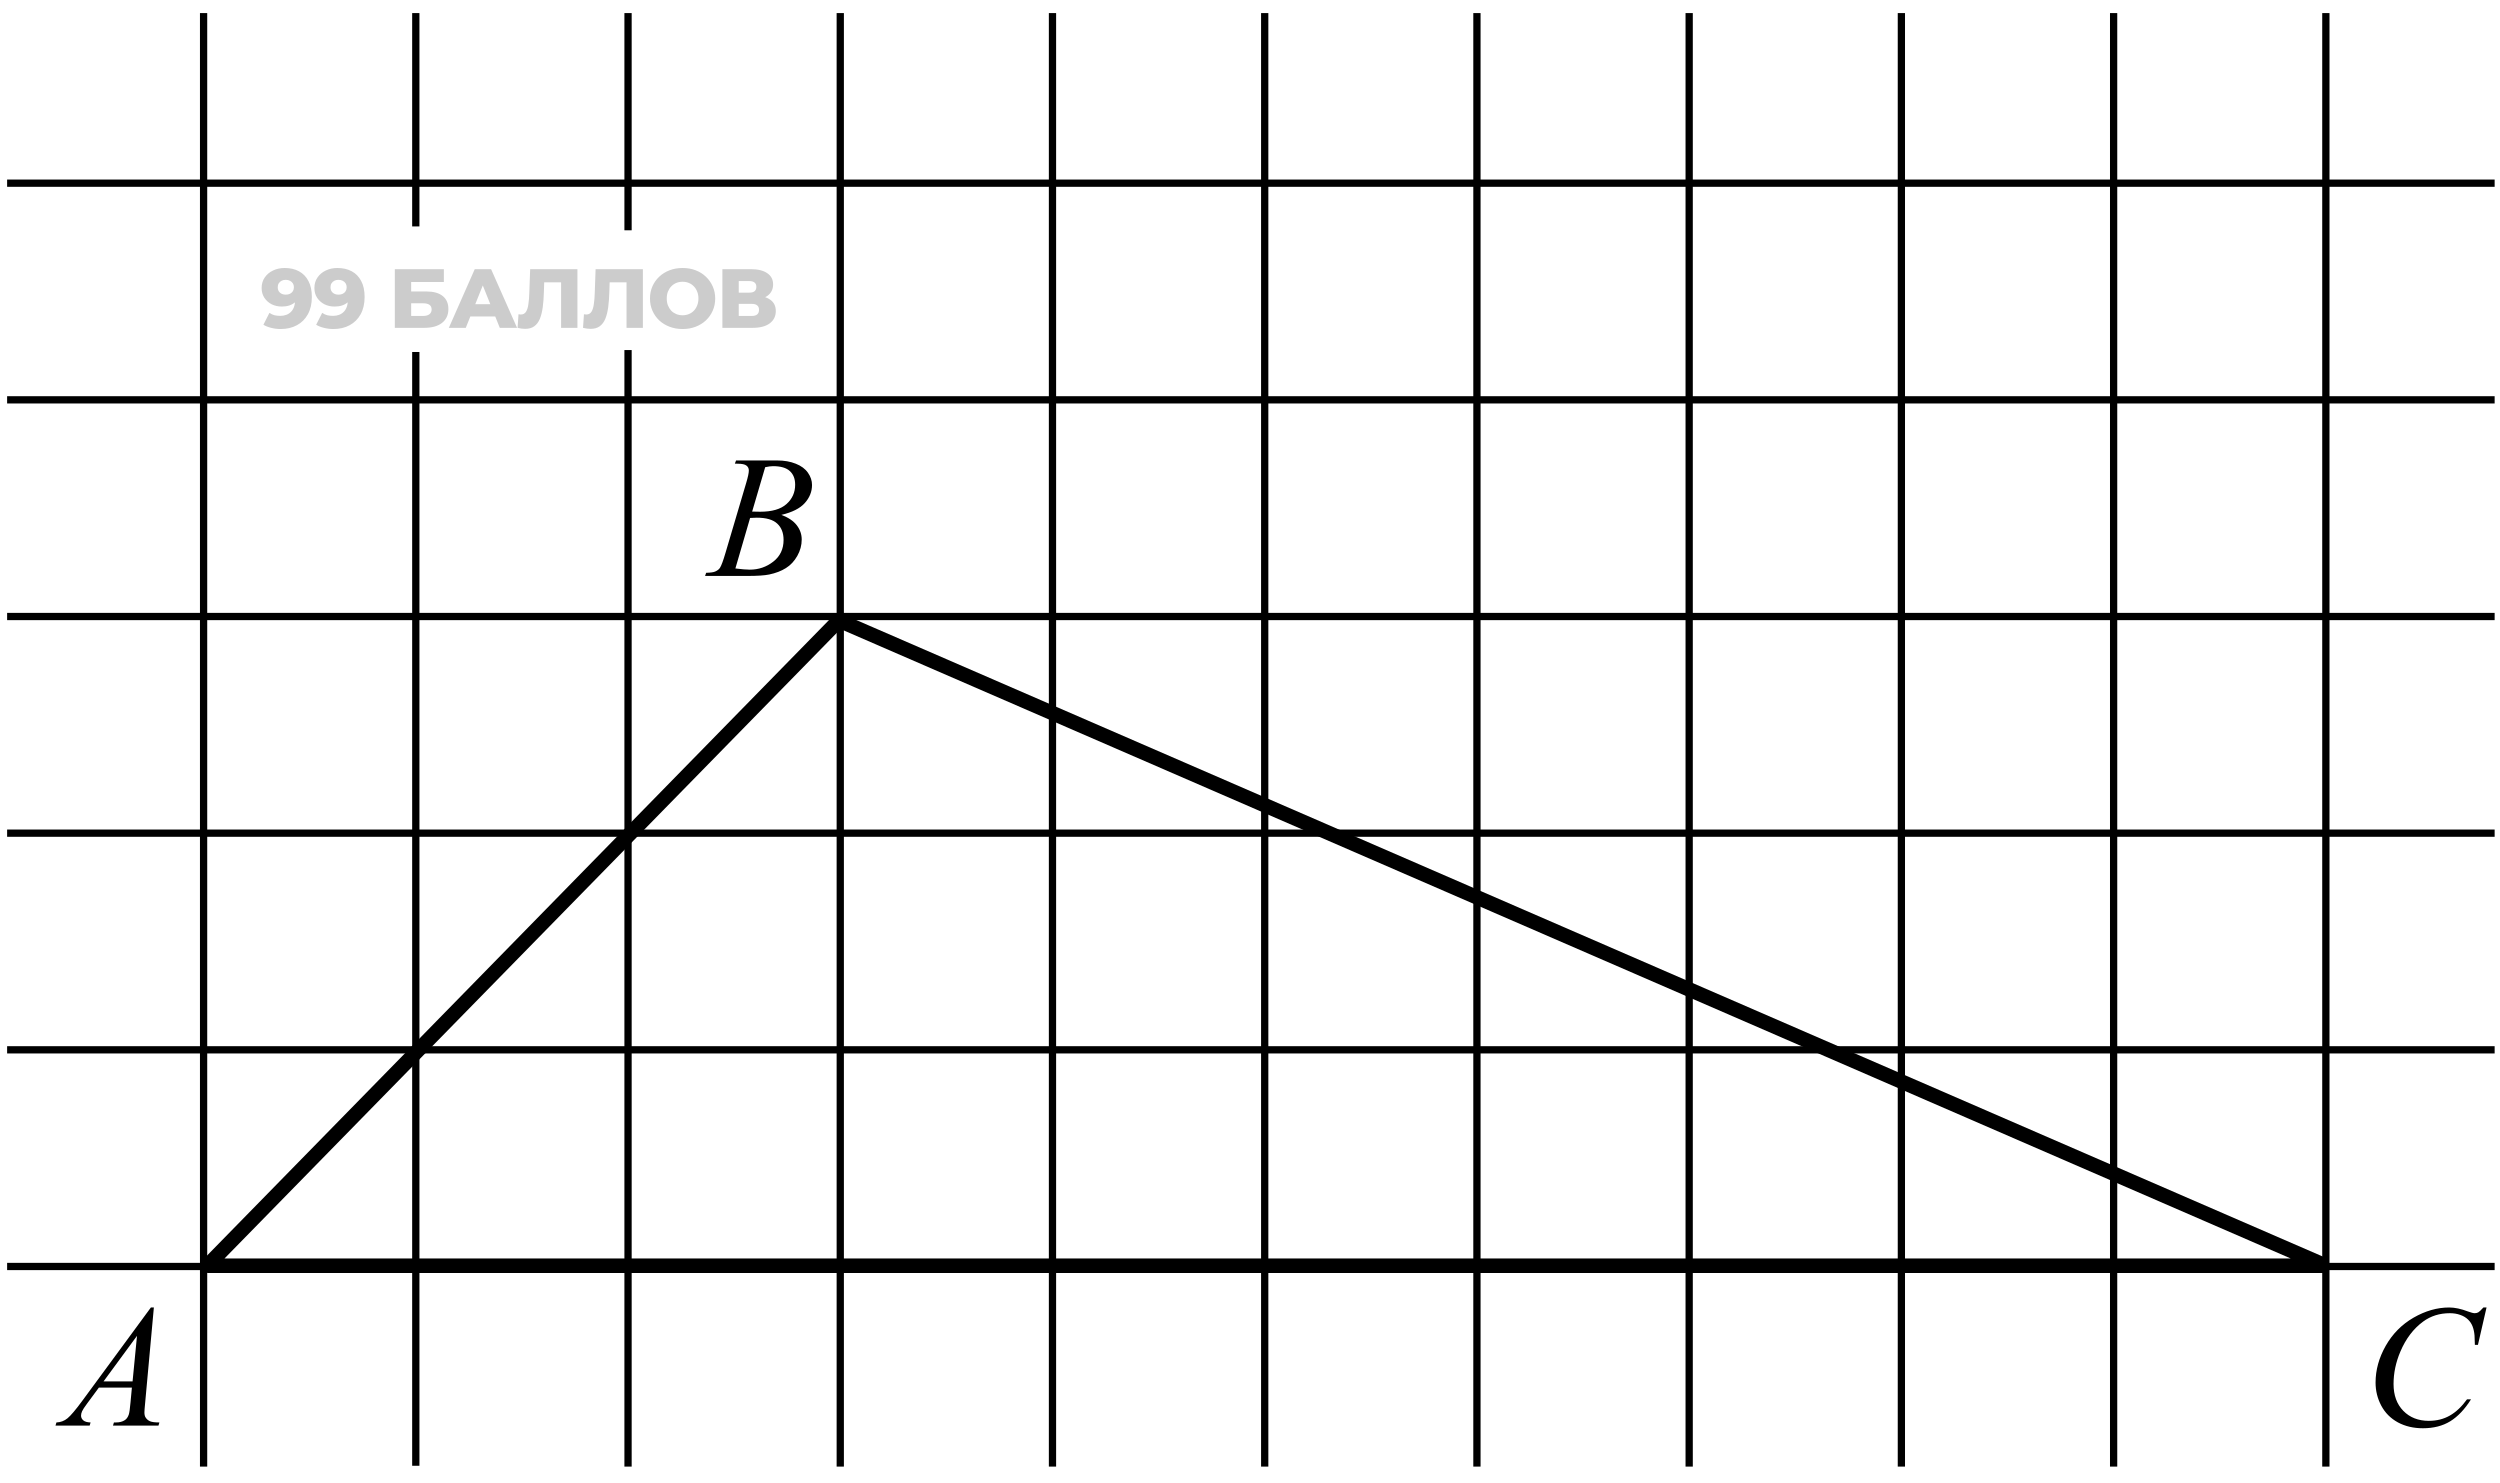 <svg width="172" height="102" viewBox="0 0 172 102" fill="none" xmlns="http://www.w3.org/2000/svg">
<path d="M19.581 18.438C19.961 18.438 20.29 18.513 20.567 18.663C20.848 18.813 21.065 19.036 21.219 19.332C21.376 19.625 21.455 19.99 21.455 20.428C21.455 20.897 21.363 21.297 21.178 21.628C20.997 21.954 20.746 22.204 20.423 22.377C20.104 22.55 19.731 22.637 19.304 22.637C19.081 22.637 18.866 22.61 18.658 22.556C18.45 22.506 18.271 22.435 18.122 22.343L18.537 21.524C18.652 21.605 18.771 21.66 18.894 21.691C19.021 21.718 19.15 21.731 19.281 21.731C19.592 21.731 19.84 21.637 20.025 21.449C20.209 21.26 20.302 20.985 20.302 20.624C20.302 20.559 20.302 20.491 20.302 20.422C20.302 20.349 20.296 20.276 20.284 20.203L20.567 20.44C20.498 20.582 20.407 20.701 20.296 20.797C20.184 20.893 20.054 20.966 19.904 21.016C19.754 21.066 19.583 21.091 19.39 21.091C19.137 21.091 18.904 21.039 18.692 20.936C18.485 20.828 18.318 20.68 18.191 20.491C18.064 20.299 18 20.074 18 19.817C18 19.536 18.072 19.294 18.214 19.09C18.356 18.882 18.546 18.723 18.785 18.611C19.023 18.496 19.288 18.438 19.581 18.438ZM19.656 19.252C19.548 19.252 19.454 19.273 19.373 19.315C19.292 19.357 19.227 19.417 19.177 19.494C19.131 19.567 19.108 19.657 19.108 19.765C19.108 19.919 19.158 20.042 19.258 20.134C19.362 20.226 19.496 20.272 19.661 20.272C19.773 20.272 19.871 20.251 19.956 20.209C20.04 20.167 20.105 20.107 20.152 20.03C20.198 19.953 20.221 19.863 20.221 19.759C20.221 19.659 20.198 19.573 20.152 19.5C20.105 19.423 20.04 19.363 19.956 19.321C19.871 19.275 19.771 19.252 19.656 19.252ZM23.211 18.438C23.591 18.438 23.92 18.513 24.197 18.663C24.478 18.813 24.695 19.036 24.849 19.332C25.006 19.625 25.085 19.99 25.085 20.428C25.085 20.897 24.993 21.297 24.808 21.628C24.628 21.954 24.376 22.204 24.053 22.377C23.734 22.55 23.361 22.637 22.934 22.637C22.711 22.637 22.496 22.61 22.288 22.556C22.08 22.506 21.901 22.435 21.752 22.343L22.167 21.524C22.282 21.605 22.401 21.66 22.524 21.691C22.651 21.718 22.78 21.731 22.911 21.731C23.222 21.731 23.47 21.637 23.655 21.449C23.839 21.26 23.932 20.985 23.932 20.624C23.932 20.559 23.932 20.491 23.932 20.422C23.932 20.349 23.926 20.276 23.914 20.203L24.197 20.44C24.128 20.582 24.037 20.701 23.926 20.797C23.814 20.893 23.684 20.966 23.534 21.016C23.384 21.066 23.213 21.091 23.02 21.091C22.767 21.091 22.534 21.039 22.323 20.936C22.115 20.828 21.948 20.68 21.821 20.491C21.694 20.299 21.631 20.074 21.631 19.817C21.631 19.536 21.702 19.294 21.844 19.09C21.986 18.882 22.176 18.723 22.415 18.611C22.653 18.496 22.919 18.438 23.211 18.438ZM23.286 19.252C23.178 19.252 23.084 19.273 23.003 19.315C22.922 19.357 22.857 19.417 22.807 19.494C22.761 19.567 22.738 19.657 22.738 19.765C22.738 19.919 22.788 20.042 22.888 20.134C22.991 20.226 23.126 20.272 23.291 20.272C23.403 20.272 23.501 20.251 23.586 20.209C23.67 20.167 23.735 20.107 23.782 20.03C23.828 19.953 23.851 19.863 23.851 19.759C23.851 19.659 23.828 19.573 23.782 19.5C23.735 19.423 23.67 19.363 23.586 19.321C23.501 19.275 23.401 19.252 23.286 19.252ZM27.164 22.556V18.519L30.538 18.519V19.401L28.288 19.401V20.053H29.332C29.824 20.053 30.199 20.157 30.457 20.365C30.718 20.572 30.849 20.872 30.849 21.264C30.849 21.668 30.703 21.985 30.411 22.216C30.119 22.443 29.709 22.556 29.182 22.556H27.164ZM28.288 21.737H29.107C29.296 21.737 29.44 21.699 29.54 21.622C29.644 21.545 29.696 21.435 29.696 21.293C29.696 21.009 29.5 20.866 29.107 20.866H28.288V21.737ZM30.88 22.556L32.662 18.519H33.787L35.575 22.556H34.386L32.991 19.078H33.441L32.045 22.556L30.88 22.556ZM31.855 21.772L32.149 20.93H34.121L34.415 21.772H31.855ZM36.129 22.625C36.052 22.625 35.969 22.62 35.88 22.608C35.796 22.596 35.706 22.579 35.609 22.556L35.673 21.622C35.727 21.633 35.779 21.639 35.829 21.639C35.986 21.639 36.105 21.578 36.186 21.455C36.267 21.328 36.323 21.151 36.353 20.924C36.388 20.697 36.409 20.432 36.417 20.128L36.475 18.519H39.727V22.556H38.603V19.171L38.851 19.424H37.218L37.449 19.159L37.42 20.082C37.409 20.474 37.382 20.828 37.34 21.143C37.297 21.455 37.23 21.722 37.138 21.945C37.045 22.164 36.917 22.333 36.751 22.452C36.59 22.568 36.382 22.625 36.129 22.625ZM40.632 22.625C40.555 22.625 40.472 22.62 40.383 22.608C40.299 22.596 40.209 22.579 40.112 22.556L40.176 21.622C40.23 21.633 40.282 21.639 40.332 21.639C40.489 21.639 40.608 21.578 40.689 21.455C40.77 21.328 40.826 21.151 40.856 20.924C40.891 20.697 40.912 20.432 40.92 20.128L40.977 18.519H44.23V22.556H43.106V19.171L43.354 19.424H41.721L41.952 19.159L41.923 20.082C41.912 20.474 41.885 20.828 41.843 21.143C41.8 21.455 41.733 21.722 41.641 21.945C41.548 22.164 41.42 22.333 41.254 22.452C41.093 22.568 40.885 22.625 40.632 22.625ZM46.962 22.637C46.639 22.637 46.342 22.585 46.069 22.481C45.795 22.377 45.557 22.231 45.353 22.043C45.153 21.851 44.998 21.628 44.886 21.374C44.775 21.12 44.719 20.841 44.719 20.538C44.719 20.234 44.775 19.955 44.886 19.701C44.998 19.448 45.153 19.227 45.353 19.038C45.557 18.846 45.795 18.698 46.069 18.594C46.342 18.49 46.639 18.438 46.962 18.438C47.289 18.438 47.587 18.49 47.856 18.594C48.129 18.698 48.366 18.846 48.566 19.038C48.766 19.227 48.921 19.448 49.033 19.701C49.148 19.955 49.206 20.234 49.206 20.538C49.206 20.841 49.148 21.122 49.033 21.38C48.921 21.633 48.766 21.855 48.566 22.043C48.366 22.231 48.129 22.377 47.856 22.481C47.587 22.585 47.289 22.637 46.962 22.637ZM46.962 21.691C47.116 21.691 47.258 21.664 47.389 21.61C47.524 21.556 47.639 21.48 47.735 21.38C47.835 21.276 47.912 21.153 47.966 21.011C48.024 20.868 48.052 20.711 48.052 20.538C48.052 20.361 48.024 20.203 47.966 20.065C47.912 19.922 47.835 19.801 47.735 19.701C47.639 19.598 47.524 19.519 47.389 19.465C47.258 19.411 47.116 19.384 46.962 19.384C46.809 19.384 46.664 19.411 46.53 19.465C46.399 19.519 46.284 19.598 46.184 19.701C46.088 19.801 46.011 19.922 45.953 20.065C45.899 20.203 45.872 20.361 45.872 20.538C45.872 20.711 45.899 20.868 45.953 21.011C46.011 21.153 46.088 21.276 46.184 21.38C46.284 21.48 46.399 21.556 46.53 21.61C46.664 21.664 46.809 21.691 46.962 21.691ZM49.701 22.556V18.519L51.662 18.519C52.146 18.519 52.521 18.611 52.787 18.796C53.056 18.977 53.19 19.234 53.19 19.569C53.19 19.895 53.065 20.153 52.815 20.341C52.566 20.526 52.231 20.618 51.812 20.618L51.927 20.347C52.381 20.347 52.735 20.438 52.988 20.618C53.246 20.795 53.375 21.057 53.375 21.403C53.375 21.756 53.236 22.037 52.96 22.245C52.687 22.452 52.291 22.556 51.772 22.556H49.701ZM50.826 21.737H51.725C51.891 21.737 52.014 21.703 52.094 21.633C52.179 21.56 52.221 21.455 52.221 21.316C52.221 21.178 52.179 21.076 52.094 21.011C52.014 20.941 51.891 20.907 51.725 20.907H50.826V21.737ZM50.826 20.134H51.552C51.714 20.134 51.835 20.101 51.916 20.036C51.996 19.967 52.037 19.867 52.037 19.736C52.037 19.605 51.996 19.507 51.916 19.442C51.835 19.373 51.714 19.338 51.552 19.338H50.826V20.134Z" fill="black" fill-opacity="0.2"/>
<path d="M171.631 12.603L0.49 12.603" stroke="black" stroke-width="0.5"/>
<path d="M72.411 100.902L72.411 0.9" stroke="black" stroke-width="0.5"/>
<path d="M171.631 27.509L0.49 27.509" stroke="black" stroke-width="0.5"/>
<path d="M57.81 100.902L57.81 0.9" stroke="black" stroke-width="0.5"/>
<path d="M171.631 42.416L0.49 42.416" stroke="black" stroke-width="0.5"/>
<path d="M160.019 100.902L160.019 0.9" stroke="black" stroke-width="0.5"/>
<path d="M43.209 100.902L43.209 24.084M43.209 0.9L43.209 15.844" stroke="black" stroke-width="0.5"/>
<path d="M171.631 57.322L6.943 57.322L0.49 57.322" stroke="black" stroke-width="0.5"/>
<path d="M145.417 100.902L145.417 0.9" stroke="black" stroke-width="0.5"/>
<path d="M28.607 100.845L28.607 24.217M28.607 0.9L28.607 15.578" stroke="black" stroke-width="0.5"/>
<path d="M171.631 72.228L13.464 72.228L0.49 72.228" stroke="black" stroke-width="0.5"/>
<path d="M130.815 100.902L130.815 0.9" stroke="black" stroke-width="0.5"/>
<path d="M14.007 100.902L14.007 0.9" stroke="black" stroke-width="0.5"/>
<path d="M171.631 87.134L0.49 87.134" stroke="black" stroke-width="0.5"/>
<path d="M116.215 100.902L116.215 0.9" stroke="black" stroke-width="0.5"/>
<path d="M101.613 100.902L101.613 0.9" stroke="black" stroke-width="0.5"/>
<path d="M87.012 100.902L87.012 0.9" stroke="black" stroke-width="0.5"/>
<path d="M10.586 89.955L9.982 96.565C9.951 96.873 9.936 97.076 9.936 97.174C9.936 97.33 9.965 97.45 10.023 97.531C10.098 97.645 10.197 97.729 10.322 97.783C10.451 97.838 10.666 97.865 10.967 97.865L10.902 98.082L7.773 98.082L7.838 97.865L7.973 97.865C8.227 97.865 8.434 97.811 8.594 97.701C8.707 97.627 8.795 97.504 8.857 97.332C8.9 97.211 8.941 96.926 8.98 96.477L9.074 95.469L6.801 95.469L5.992 96.565C5.809 96.811 5.693 96.989 5.646 97.098C5.6 97.203 5.576 97.303 5.576 97.397C5.576 97.522 5.627 97.629 5.729 97.719C5.83 97.809 5.998 97.858 6.232 97.865L6.168 98.082L3.818 98.082L3.883 97.865C4.172 97.854 4.426 97.758 4.645 97.578C4.867 97.395 5.197 97.006 5.635 96.412L10.381 89.955L10.586 89.955ZM9.426 91.906L7.123 95.041L9.121 95.041L9.426 91.906Z" fill="black"/>
<path d="M171.074 89.955L170.482 92.528L170.271 92.528L170.248 91.883C170.229 91.649 170.184 91.44 170.113 91.256C170.043 91.073 169.937 90.914 169.797 90.781C169.656 90.645 169.479 90.539 169.264 90.465C169.049 90.387 168.811 90.348 168.549 90.348C167.85 90.348 167.238 90.539 166.715 90.922C166.047 91.41 165.523 92.1 165.145 92.99C164.832 93.725 164.676 94.469 164.676 95.223C164.676 95.992 164.9 96.608 165.35 97.069C165.799 97.526 166.383 97.754 167.102 97.754C167.645 97.754 168.127 97.633 168.549 97.391C168.975 97.149 169.369 96.776 169.732 96.272L170.008 96.272C169.578 96.955 169.102 97.459 168.578 97.783C168.055 98.104 167.428 98.264 166.697 98.264C166.049 98.264 165.475 98.129 164.975 97.86C164.475 97.586 164.094 97.203 163.832 96.711C163.57 96.219 163.439 95.69 163.439 95.123C163.439 94.256 163.672 93.412 164.137 92.592C164.602 91.772 165.238 91.127 166.047 90.658C166.859 90.19 167.678 89.955 168.502 89.955C168.889 89.955 169.322 90.047 169.803 90.231C170.014 90.309 170.166 90.348 170.26 90.348C170.354 90.348 170.436 90.328 170.506 90.289C170.576 90.25 170.693 90.139 170.857 89.955L171.074 89.955Z" fill="black"/>
<path d="M50.559 31.897L50.641 31.68L53.477 31.68C53.953 31.68 54.377 31.754 54.748 31.903C55.123 32.051 55.402 32.258 55.586 32.524C55.773 32.789 55.867 33.071 55.867 33.367C55.867 33.825 55.701 34.239 55.369 34.61C55.041 34.977 54.504 35.248 53.758 35.424C54.238 35.604 54.592 35.842 54.818 36.139C55.045 36.436 55.158 36.762 55.158 37.117C55.158 37.512 55.057 37.889 54.853 38.248C54.65 38.608 54.389 38.887 54.068 39.086C53.752 39.285 53.369 39.432 52.92 39.526C52.6 39.592 52.1 39.625 51.42 39.625L48.508 39.625L48.584 39.408C48.889 39.401 49.096 39.371 49.205 39.321C49.361 39.254 49.473 39.166 49.539 39.057C49.633 38.908 49.758 38.569 49.914 38.037L51.338 33.227C51.459 32.821 51.52 32.535 51.52 32.371C51.52 32.227 51.465 32.114 51.355 32.032C51.25 31.946 51.047 31.903 50.746 31.903C50.68 31.903 50.617 31.901 50.559 31.897ZM51.748 35.196C52.002 35.203 52.185 35.207 52.299 35.207C53.111 35.207 53.715 35.032 54.109 34.68C54.508 34.325 54.707 33.881 54.707 33.35C54.707 32.947 54.586 32.635 54.344 32.412C54.102 32.186 53.715 32.072 53.184 32.072C53.043 32.072 52.863 32.096 52.645 32.143L51.748 35.196ZM50.594 39.11C51.016 39.164 51.346 39.192 51.584 39.192C52.193 39.192 52.732 39.008 53.201 38.641C53.674 38.274 53.91 37.776 53.91 37.147C53.91 36.666 53.764 36.291 53.471 36.022C53.182 35.752 52.713 35.617 52.065 35.617C51.94 35.617 51.787 35.623 51.607 35.635L50.594 39.11Z" fill="black"/>
<path d="M57.712 42.682L14.258 87.082H160.007L57.712 42.682Z" stroke="black" stroke-linejoin="bevel"/>
</svg>
